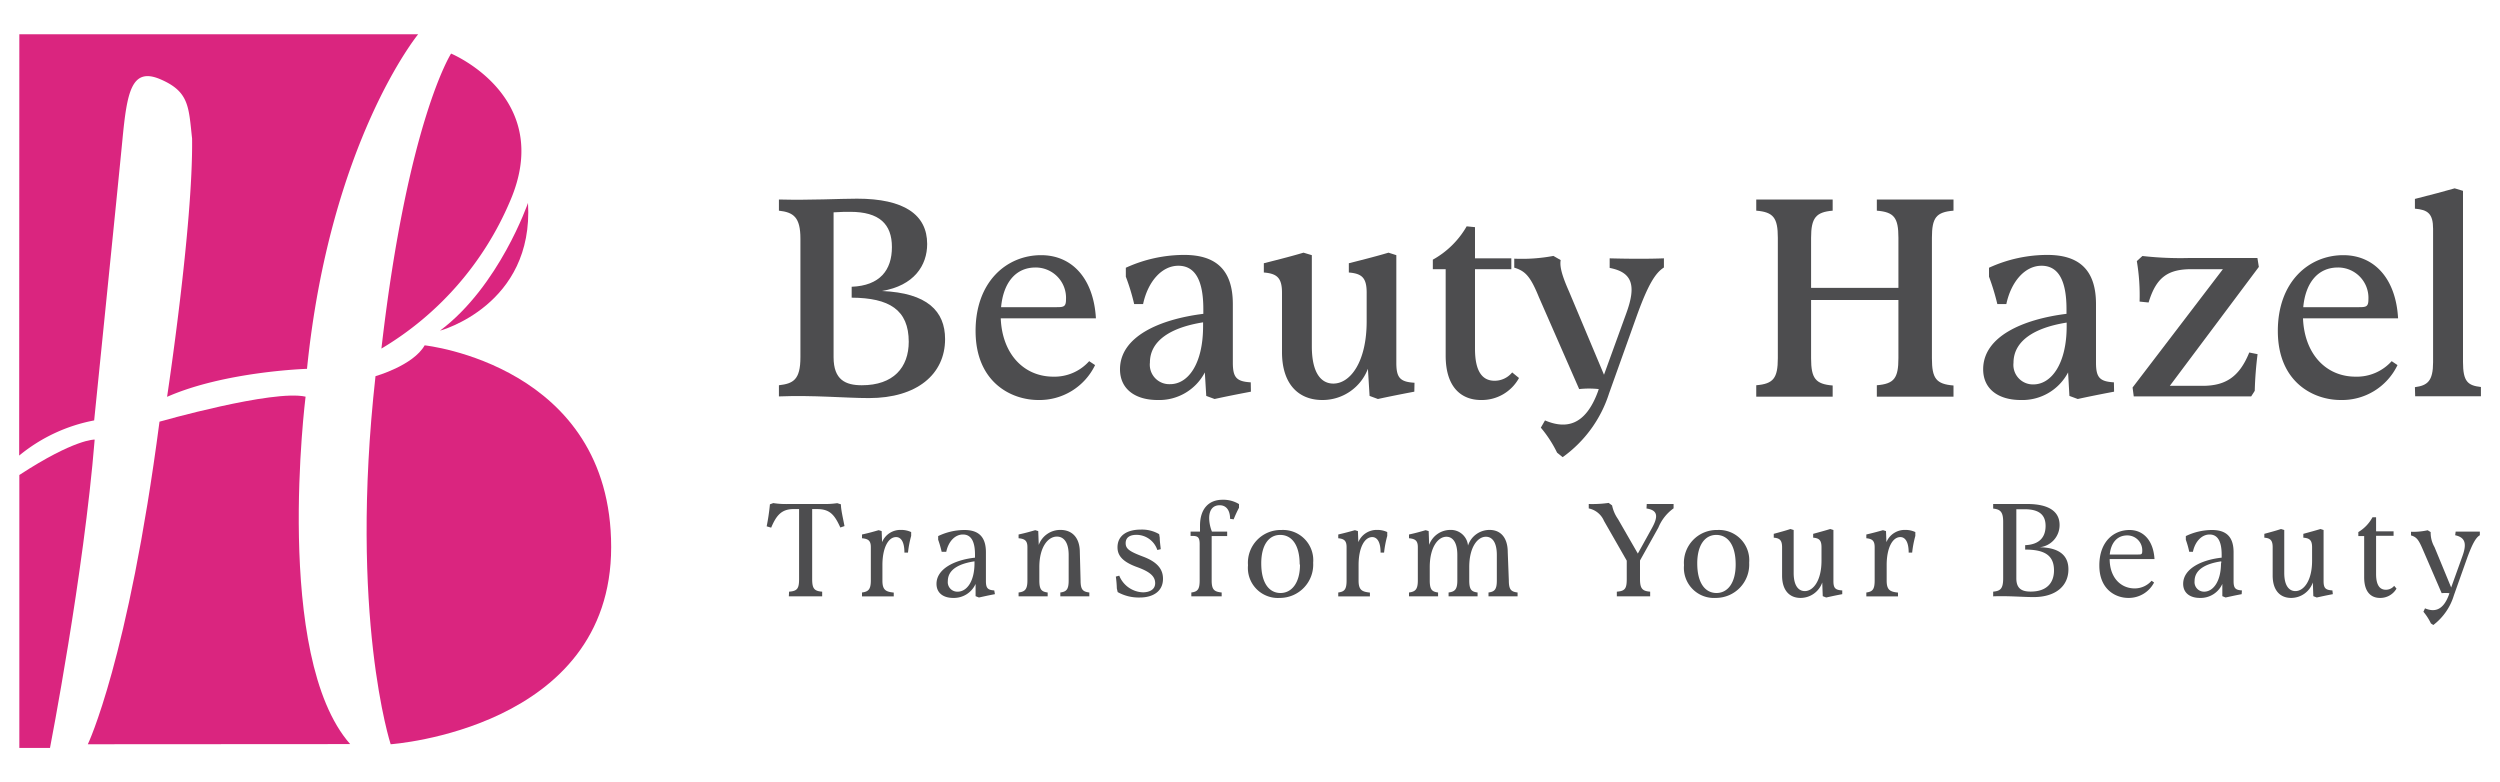<svg id="Layer_1" data-name="Layer 1" xmlns="http://www.w3.org/2000/svg" width="300" height="93.86" viewBox="0 0 300 93.86"><defs><style>.cls-1{fill:#da257f;}.cls-2{fill:#4d4d4f;}</style></defs><path class="cls-1" d="M2.32,4.11H50.18S39.6,17,36.84,44.26c0,0-9.84.3-16.79,3.36,0,0,3.14-20.68,3-31-.42-3.8-.33-5.62-3.81-7.11s-4,1.57-4.55,7.28-3.39,33.66-3.39,33.66a20,20,0,0,0-9,4.22Z"/><path class="cls-1" d="M11.36,52.75S9,52.64,2.32,57V89.75H6S10.06,68.84,11.36,52.75Z"/><path class="cls-1" d="M10.54,89.31s4.85-10.11,8.6-38.71c0,0,13.65-3.89,17.53-3,0,0-3.91,31.16,5.35,41.69Z"/><path class="cls-1" d="M54.13,6.43s-5.21,8.1-8.36,35.4a37.7,37.7,0,0,0,15.44-17.7C66.62,11.61,54.13,6.43,54.13,6.43Z"/><path class="cls-1" d="M63.36,24.35s-3.44,10-10.56,15.33C52.8,39.68,64.08,36.65,63.36,24.35Z"/><path class="cls-1" d="M45.06,45.14s4.52-1.27,5.9-3.7c0,0,22.38,2.37,22.38,24.21S46.88,89.31,46.88,89.31,41.86,73.92,45.06,45.14Z"/><path class="cls-2" d="M113.41,40.69c0,4.23-3.39,7.08-9.13,7.08-2.82,0-6.68-.37-10.81-.2V46.23c1.71-.2,2.58-.64,2.58-3.36V28.64c0-2.59-.83-3.16-2.58-3.36V23.94c3.76.1,7.32-.1,9.37-.1,5.64,0,8.42,1.91,8.42,5.44,0,2.58-1.58,5-5.44,5.64C111.26,35.15,113.41,37.33,113.41,40.69Zm-4.36.34c0-3.87-2.35-5.28-6.85-5.31V34.41c3.39-.13,4.83-2,4.83-4.76s-1.51-4.23-5-4.23c-.47,0-1.18,0-2,.06V42.87c0,2.72,1.44,3.36,3.39,3.36C107.2,46.23,109.05,44.11,109.05,41Z"/><path class="cls-2" d="M130.7,43.34l.71.47A7.4,7.4,0,0,1,124.59,48c-3.19,0-7.52-2.08-7.52-8.29,0-5.94,3.76-9.09,7.86-9.09,3.76,0,6.31,2.85,6.58,7.58H120.09c.17,4.27,2.76,7,6.32,7A5.58,5.58,0,0,0,130.7,43.34Zm-10.57-6.48h6.68c.84,0,1.11-.06,1.11-.94a3.64,3.64,0,0,0-3.66-3.82C121.87,32.1,120.4,33.94,120.13,36.86Z"/><path class="cls-2" d="M150.11,47c-2.15.41-3.12.61-4.36.88l-1-.37-.17-2.82A6.17,6.17,0,0,1,138.9,48c-2.62,0-4.5-1.27-4.5-3.69,0-3.93,4.77-6,10-6.65V37.1c0-3.49-1-5.21-3-5.21s-3.66,1.92-4.23,4.6h-1.07a25.42,25.42,0,0,0-1-3.29V32.13a16.87,16.87,0,0,1,7-1.54c3.79,0,5.84,1.77,5.84,5.9v7c0,1.78.4,2.29,2.15,2.39Zm-5.74-7.88v-.44c-3.79.6-6.38,2.15-6.38,4.83a2.33,2.33,0,0,0,2.38,2.59C142.59,46.13,144.37,43.64,144.37,39.15Z"/><path class="cls-2" d="M169.72,47c-2.15.41-3.12.61-4.37.88l-1-.37-.2-3.26A5.82,5.82,0,0,1,158.67,48c-2.85,0-4.83-1.91-4.83-5.74V35.12c0-1.82-.64-2.29-2.18-2.42V31.59c2.11-.53,3.52-.9,4.76-1.27l1,.3V41.56c0,3.29,1.17,4.47,2.58,4.47,2.05,0,4-2.62,4-7.46V35.12c0-1.82-.6-2.29-2.14-2.42V31.59c2.11-.53,3.52-.9,4.76-1.27l.94.3V43.54c0,1.78.44,2.29,2.18,2.39Z"/><path class="cls-2" d="M182.28,45.36A5.08,5.08,0,0,1,177.71,48c-2.18,0-4.23-1.34-4.23-5.33V32.3h-1.54V31.16a10.6,10.6,0,0,0,4.06-4l1,.1V31h4.36V32.3H177v9.56c0,2.89,1,3.83,2.35,3.83a2.71,2.71,0,0,0,2.11-1Z"/><path class="cls-2" d="M193.16,31c2.48.07,4.8.07,6.51,0V32.1c-1,.63-1.88,2-3.22,5.7l-3.36,9.4a15,15,0,0,1-5.57,7.66l-.67-.54a14.39,14.39,0,0,0-1.95-3l.5-.87c2.52,1.07,4.84.64,6.35-3.46l.1-.3a10.89,10.89,0,0,0-2.35,0l-4.84-11.05c-1-2.45-1.61-3.12-2.95-3.52l0-1.08a20.42,20.42,0,0,0,4.7-.33l.87.5c-.1.64,0,1.51,1,3.76l4.2,10,2.68-7.39c1.21-3.32.74-4.9-2-5.43Z"/><path class="cls-2" d="M234.42,25.28c-2.08.17-2.59.84-2.59,3.26V43c0,2.42.51,3.09,2.59,3.26v1.34c-3.63,0-5.57,0-9.2,0V46.23c2.08-.17,2.59-.84,2.59-3.26V36H217.33V43c0,2.42.54,3.09,2.59,3.26v1.34c-3.63,0-5.54,0-9.17,0V46.23c2.05-.17,2.59-.84,2.59-3.26V28.54c0-2.42-.54-3.09-2.59-3.26V23.94c3.63,0,5.54,0,9.17,0v1.34c-2,.17-2.59.84-2.59,3.26v6h10.48v-6c0-2.42-.51-3.09-2.59-3.26V23.94c3.63,0,5.57,0,9.2,0Z"/><path class="cls-2" d="M253.69,47c-2.15.41-3.12.61-4.36.88l-1-.37-.16-2.82A6.19,6.19,0,0,1,242.48,48c-2.62,0-4.5-1.27-4.5-3.69,0-3.93,4.77-6,10-6.65V37.1c0-3.49-1-5.21-3-5.21s-3.65,1.92-4.22,4.6h-1.08a27.48,27.48,0,0,0-1-3.29V32.13a16.82,16.82,0,0,1,7-1.54c3.79,0,5.84,1.77,5.84,5.9v7c0,1.78.4,2.29,2.15,2.39ZM248,39.15v-.44c-3.79.6-6.38,2.15-6.38,4.83A2.34,2.34,0,0,0,244,46.13C246.17,46.13,248,43.64,248,39.15Z"/><path class="cls-2" d="M264.3,46.3c2.69,0,4.4-1,5.61-4l1,.2a43.53,43.53,0,0,0-.34,4.4l-.43.67H256.05l-.14-1.07,10.84-14.2H263c-2.89,0-4.26,1-5.17,4l-1.08-.11a24.75,24.75,0,0,0-.33-4.86l.67-.61a40.73,40.73,0,0,0,5.64.24h8.16l.17,1.07L260.38,46.3Z"/><path class="cls-2" d="M287,43.34l.7.47A7.37,7.37,0,0,1,280.86,48c-3.19,0-7.52-2.08-7.52-8.29,0-5.94,3.76-9.09,7.85-9.09,3.76,0,6.32,2.85,6.58,7.58H276.36c.17,4.27,2.75,7,6.31,7A5.62,5.62,0,0,0,287,43.34Zm-10.58-6.48h6.68c.84,0,1.11-.06,1.11-.94a3.64,3.64,0,0,0-3.66-3.82C278.14,32.1,276.66,33.94,276.39,36.86Z"/><path class="cls-2" d="M289.79,46.46c1.51-.2,2.18-.73,2.18-3v-16c0-1.82-.63-2.29-2.18-2.42V23.87c2.12-.54,3.53-.91,4.77-1.27l1,.3V43.44c0,2.35.57,2.82,2.15,3v1.11c-2.55,0-5.4,0-7.89,0Z"/><path class="cls-2" d="M94.69,71c1-.07,1.2-.39,1.2-1.53V61.09h-.68c-1.48,0-2.08.84-2.67,2.23L92,63.16a24.86,24.86,0,0,0,.39-2.64l.4-.15a9.78,9.78,0,0,0,1.8.11h4.13a10.43,10.43,0,0,0,1.75-.1l.44.14c0,.62.23,1.57.43,2.61l-.5.17c-.67-1.47-1.22-2.21-2.77-2.21h-.61v8.38c0,1.14.23,1.46,1.2,1.53v.56c-1.58,0-2.4,0-4,0Z"/><path class="cls-2" d="M109.34,63.85v.46a12.2,12.2,0,0,0-.38,2l-.43,0c0-1.34-.44-1.86-1-1.86-.93,0-1.64,1.28-1.64,3.36v1.86c0,1.14.41,1.34,1.36,1.44v.46c-1.27,0-2.58,0-3.81,0V71.1c.73-.1,1.06-.33,1.06-1.44v-4c0-.79-.32-1-1.06-1.07v-.45c1-.22,1.47-.37,2-.52l.36.11.05,1.33a2.37,2.37,0,0,1,2.27-1.47A2.77,2.77,0,0,1,109.34,63.85Z"/><path class="cls-2" d="M119.39,71.3c-1,.19-1.4.29-1.92.4l-.4-.16,0-1.47a2.85,2.85,0,0,1-2.69,1.68c-1.16,0-2-.57-2-1.69,0-1.8,2.18-2.88,4.62-3.14v-.35c0-1.63-.48-2.43-1.45-2.43s-1.75.87-2,2.08H113a12.71,12.71,0,0,0-.42-1.45v-.44a7.31,7.31,0,0,1,3.15-.73c1.78,0,2.58.9,2.58,2.67v3.46c0,.86.23,1.07,1,1.12Zm-2.45-3.72v-.22c-1.89.28-3.2,1-3.2,2.37A1.14,1.14,0,0,0,114.92,71C116,71,116.94,69.8,116.94,67.58Z"/><path class="cls-2" d="M129.67,69.66c0,1.14.3,1.34,1.05,1.44v.46c-1.18,0-2.36,0-3.48,0V71.1c.71-.1,1-.33,1-1.44V66.6c0-1.63-.67-2.21-1.41-2.21-1.07,0-2.11,1.25-2.11,3.66v1.61c0,1.14.3,1.34,1,1.44v.46c-1.17,0-2.35,0-3.49,0V71.1c.73-.1,1.06-.33,1.06-1.44v-4c0-.79-.32-1-1.06-1.07v-.45c1-.22,1.47-.37,2-.52l.36.11.06,1.66a2.75,2.75,0,0,1,2.61-1.8c1.34,0,2.32.87,2.32,2.69Z"/><path class="cls-2" d="M134.12,71.05l-.1-.44a12.66,12.66,0,0,0-.12-1.42l.41-.11a3.19,3.19,0,0,0,2.84,2c.69,0,1.47-.27,1.47-1.1s-.65-1.38-2.17-1.93c-1.83-.66-2.35-1.45-2.35-2.37,0-1.46,1.2-2.13,2.8-2.13a4.09,4.09,0,0,1,2.2.55l.07.43c0,.41.06.79.12,1.37l-.41.1a2.65,2.65,0,0,0-2.49-1.82c-.82,0-1.31.32-1.31,1s.46,1,2.08,1.61c1.85.69,2.4,1.62,2.4,2.66,0,1.6-1.32,2.25-2.76,2.25A5.15,5.15,0,0,1,134.12,71.05Z"/><path class="cls-2" d="M148.68,60.49l0,.44a13.73,13.73,0,0,0-.64,1.39l-.43-.06c0-1-.44-1.63-1.25-1.63s-1.26.56-1.26,1.55a4.58,4.58,0,0,0,.33,1.61h1.83v.54H145.4v5.33c0,1.14.33,1.34,1.2,1.44v.46c-1.23,0-2.48,0-3.64,0V71.1c.72-.1,1-.33,1-1.44V65.31c0-.86-.23-1-.9-1h-.19v-.52H144V63.1c0-2,1-3.13,2.72-3.13A3.63,3.63,0,0,1,148.68,60.49Z"/><path class="cls-2" d="M149.76,67.83a3.93,3.93,0,0,1,4-4.23,3.63,3.63,0,0,1,3.82,3.93,4,4,0,0,1-4,4.22A3.6,3.6,0,0,1,149.76,67.83Zm6.2-.09c0-2.43-1-3.55-2.34-3.55s-2.27,1.18-2.27,3.42c0,2.43,1,3.55,2.31,3.55S156,70,156,67.74Z"/><path class="cls-2" d="M166.47,63.85v.46a12.2,12.2,0,0,0-.38,2l-.42,0c0-1.34-.45-1.86-1-1.86-.93,0-1.64,1.28-1.64,3.36v1.86c0,1.14.41,1.34,1.36,1.44v.46c-1.26,0-2.57,0-3.8,0V71.1c.72-.1,1-.33,1-1.44v-4c0-.79-.31-1-1-1.07v-.45c.94-.22,1.46-.37,2-.52l.36.11.05,1.33a2.38,2.38,0,0,1,2.27-1.47A2.71,2.71,0,0,1,166.47,63.85Z"/><path class="cls-2" d="M181.06,69.66c0,1.14.3,1.34,1.05,1.44v.46c-1.18,0-2.37,0-3.49,0V71.1c.71-.1,1-.33,1-1.44V66.6c0-1.63-.62-2.19-1.31-2.19-1,0-2,1.24-2,3.64v1.61c0,1.14.3,1.34,1,1.44v.46c-1.16,0-2.35,0-3.48,0V71.1c.72-.1,1.05-.33,1.05-1.44V66.6c0-1.63-.63-2.19-1.31-2.19-1,0-2,1.24-2,3.64v1.61c0,1.14.3,1.34,1,1.44v.46c-1.17,0-2.35,0-3.49,0V71.1c.73-.1,1.06-.33,1.06-1.44v-4c0-.79-.32-1-1.06-1.07v-.45c1-.22,1.47-.37,2-.52l.36.11.06,1.65a2.71,2.71,0,0,1,2.54-1.79,2.06,2.06,0,0,1,2.12,1.88,2.72,2.72,0,0,1,2.59-1.88c1.28,0,2.18.87,2.18,2.69Z"/><path class="cls-2" d="M197.61,60.48c1.14,0,2.15,0,3.22,0V61A5.35,5.35,0,0,0,199,63.32l-2.2,3.94v2.21c0,1.14.26,1.46,1.22,1.53v.56c-1.6,0-2.42,0-4,0V71c1-.07,1.19-.39,1.19-1.53V67.28l-2.73-4.77a2.55,2.55,0,0,0-1.83-1.5v-.53a14,14,0,0,0,2.39-.13l.41.3a4.38,4.38,0,0,0,.71,1.64l2.38,4.14,1.66-3c.77-1.37.82-2.2-.62-2.41Z"/><path class="cls-2" d="M202.08,67.83a3.93,3.93,0,0,1,4-4.23,3.63,3.63,0,0,1,3.82,3.93,4,4,0,0,1-4,4.22A3.61,3.61,0,0,1,202.08,67.83Zm6.2-.09c0-2.43-1-3.55-2.33-3.55s-2.28,1.18-2.28,3.42c0,2.43,1,3.55,2.31,3.55S208.28,70,208.28,67.74Z"/><path class="cls-2" d="M221.07,71.3c-1,.19-1.42.29-1.93.4l-.41-.16-.06-1.64a2.76,2.76,0,0,1-2.61,1.85c-1.29,0-2.21-.87-2.21-2.69V65.67c0-.87-.31-1.09-1-1.15v-.46c.92-.25,1.5-.41,2-.58l.39.12v5.15c0,1.61.63,2.18,1.34,2.18,1,0,2-1.24,2-3.65V65.67c0-.87-.31-1.09-1-1.15v-.46c.92-.25,1.5-.41,2.05-.58l.38.12v6.13c0,.86.24,1.07,1.06,1.12Z"/><path class="cls-2" d="M229.84,63.85v.46a12.2,12.2,0,0,0-.38,2l-.42,0c0-1.34-.45-1.86-1-1.86-.93,0-1.64,1.28-1.64,3.36v1.86c0,1.14.41,1.34,1.36,1.44v.46c-1.26,0-2.57,0-3.8,0V71.1c.72-.1,1-.33,1-1.44v-4c0-.79-.31-1-1-1.07v-.45c.94-.22,1.46-.37,2-.52l.36.11.05,1.33a2.38,2.38,0,0,1,2.27-1.47A2.71,2.71,0,0,1,229.84,63.85Z"/><path class="cls-2" d="M248.21,68.32c0,2-1.53,3.33-4.18,3.33-1.33,0-3-.16-4.85-.09V71c.81-.09,1.2-.28,1.2-1.59v-6.8c0-1.22-.37-1.49-1.2-1.58v-.55c1.68,0,3.19,0,4.09,0,2.59,0,3.88.9,3.88,2.52a2.67,2.67,0,0,1-2.39,2.67C247.22,65.72,248.21,66.74,248.21,68.32Zm-1.73.13c0-1.82-1.14-2.5-3.46-2.5v-.53c1.75-.07,2.45-1,2.45-2.31s-.75-2-2.51-2l-1,0v8.29c0,1.28.71,1.59,1.71,1.59C245.54,71,246.48,70,246.48,68.45Z"/><path class="cls-2" d="M258.19,69.69l.3.21a3.42,3.42,0,0,1-3.1,1.85c-1.5,0-3.47-1-3.47-3.89s1.74-4.26,3.62-4.26c1.7,0,2.87,1.3,3,3.49h-5.38c0,2.21,1.32,3.52,3,3.52A2.69,2.69,0,0,0,258.19,69.69Zm-5-3.15h3.41c.34,0,.47,0,.47-.43a1.79,1.79,0,0,0-1.81-1.86C254.05,64.25,253.31,65.15,253.17,66.54Z"/><path class="cls-2" d="M269,71.3c-1,.19-1.41.29-1.93.4l-.39-.16,0-1.47a2.85,2.85,0,0,1-2.7,1.68c-1.15,0-2-.57-2-1.69,0-1.8,2.18-2.88,4.62-3.14v-.35c0-1.63-.49-2.43-1.45-2.43s-1.75.87-2,2.08h-.44a11.18,11.18,0,0,0-.41-1.45v-.44a7.3,7.3,0,0,1,3.14-.73c1.79,0,2.59.9,2.59,2.67v3.46c0,.86.22,1.07,1,1.12Zm-2.45-3.72v-.22c-1.89.28-3.2,1-3.2,2.37A1.14,1.14,0,0,0,264.5,71C265.56,71,266.52,69.8,266.52,67.58Z"/><path class="cls-2" d="M279.94,71.3c-1,.19-1.42.29-1.93.4l-.41-.16-.06-1.64a2.76,2.76,0,0,1-2.61,1.85c-1.29,0-2.21-.87-2.21-2.69V65.67c0-.87-.31-1.09-1-1.15v-.46c.92-.25,1.5-.41,2-.58l.39.12v5.15c0,1.61.63,2.18,1.34,2.18,1,0,2-1.24,2-3.65V65.67c0-.87-.32-1.09-1.05-1.15v-.46c.92-.25,1.5-.41,2.06-.58l.37.12v6.13c0,.86.24,1.07,1.06,1.12Z"/><path class="cls-2" d="M287.58,70.63a2.24,2.24,0,0,1-2,1.12c-.92,0-1.88-.56-1.88-2.48V64.33H283v-.48a4.63,4.63,0,0,0,1.7-1.78l.43,0v1.69h2.1v.54h-2.1v4.58c0,1.42.5,1.89,1.17,1.89a1.27,1.27,0,0,0,1-.47Z"/><path class="cls-2" d="M294.68,63.79c1.13,0,2.13,0,2.9,0v.44c-.47.27-.88,1-1.48,2.61l-1.63,4.59A7,7,0,0,1,292,75l-.29-.19a6.64,6.64,0,0,0-.9-1.4L291,73c1.09.46,2.16.31,2.87-1.63l.06-.19a4.81,4.81,0,0,0-.93,0l-2.27-5.26c-.49-1.13-.73-1.48-1.41-1.67v-.44a7.74,7.74,0,0,0,2-.18l.36.22a3.43,3.43,0,0,0,.46,1.8l2,4.85,1.35-3.76c.55-1.51.34-2.25-.87-2.51Z"/></svg>